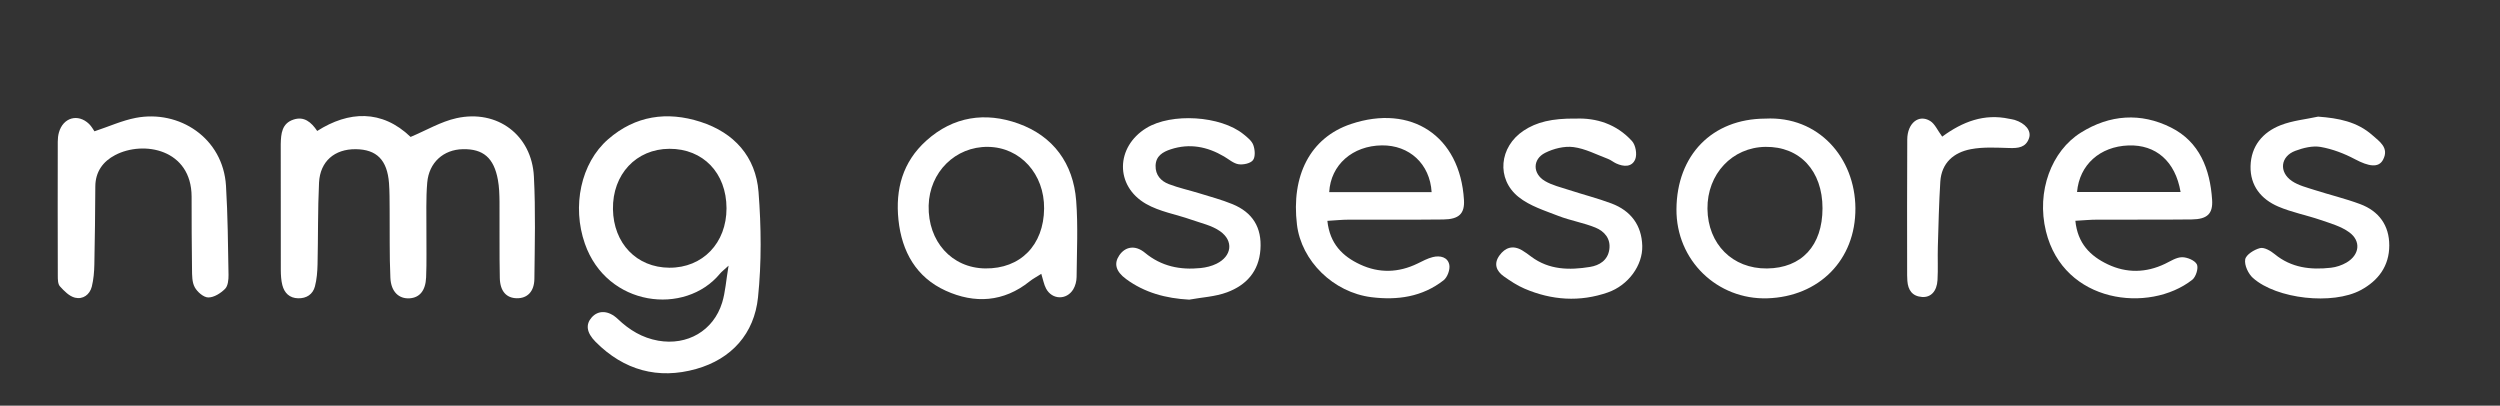 <svg xmlns="http://www.w3.org/2000/svg" id="Capa_1" data-name="Capa 1" viewBox="0 0 671.7 109"><rect x="0" y="0" width="671.7" height="109" fill="#333333" stroke="none"/><path d="m85.24,35.18c8.42-5.36,17.34-5.82,25.08,1.61,4.22-1.77,8.12-4.11,12.33-5.04,10.98-2.42,20.24,4.55,20.8,15.69.47,9.13.23,18.31.13,27.47-.04,3.45-1.91,5.27-4.73,5.22-2.77-.05-4.48-1.86-4.56-5.42-.14-6.82-.03-13.65-.08-20.48-.02-1.99-.08-4.01-.44-5.95-1.08-5.89-3.96-8.32-9.42-8.2-5.17.1-9.1,3.56-9.56,8.98-.37,4.3-.19,8.65-.22,12.98-.03,4.16.1,8.33-.08,12.49-.15,3.61-1.79,5.46-4.46,5.62-2.85.17-4.97-1.75-5.14-5.5-.28-6.15-.14-12.31-.2-18.47-.02-2.33,0-4.67-.17-6.99-.48-6.22-3.32-9.06-8.96-9.11-5.66-.05-9.56,3.26-9.84,8.99-.35,7.31-.23,14.64-.4,21.96-.05,1.98-.2,4.01-.7,5.91-.56,2.14-2.25,3.25-4.51,3.2-2.32-.05-3.7-1.42-4.25-3.54-.32-1.27-.4-2.63-.41-3.95-.03-11.16-.02-22.31-.02-33.47,0-.17,0-.33,0-.5.07-2.75.28-5.51,3.41-6.55,2.84-.95,4.76.63,6.41,3.08Z" fill="#fff" stroke-width="0"></path><path d="m195.75,71.38c-1.41,1.3-1.92,1.67-2.3,2.14-9.36,11.35-30.38,8.93-36.31-8.06-3.49-10.01-1.13-21.62,6.27-28.06,7.3-6.35,15.83-7.55,24.78-4.67,9.03,2.9,14.87,9.34,15.61,18.83.73,9.4.83,18.98-.14,28.35-1.01,9.72-7.07,16.53-16.6,19.22-10.26,2.9-19.45.35-27.03-7.27-2.49-2.51-2.71-4.71-1.05-6.58,1.74-1.97,4.48-1.97,7.02.44,3.11,2.96,6.57,5.05,10.82,5.81,7.84,1.39,14.89-2.66,17.21-10.24.86-2.8,1.03-5.8,1.72-9.9Zm-15.9-31.4c-8.92.04-15.3,6.86-15.16,16.21.14,9.22,6.37,15.69,15.15,15.74,8.95.05,15.38-6.64,15.36-15.99-.02-9.47-6.3-16-15.35-15.96Z" fill="#fff" stroke-width="0"></path><path d="m279.78,73.57c-1.24.8-2.25,1.32-3.13,2.02-6.99,5.61-14.79,6.05-22.55,2.52-7.9-3.59-11.8-10.46-12.7-19.02-.86-8.26,1.12-15.56,7.46-21.28,7.29-6.58,15.92-7.77,24.73-4.62,9.41,3.37,14.79,10.73,15.56,20.76.52,6.79.17,13.65.11,20.48-.01,1.11-.33,2.36-.9,3.31-1.79,2.94-5.69,2.82-7.3-.2-.59-1.11-.8-2.42-1.29-3.98Zm.75-17.52c.1-9.31-6.4-16.47-15.05-16.59-8.78-.12-15.76,6.78-15.97,15.79-.22,9.62,6.2,16.75,15.19,16.87,9.45.13,15.73-6.24,15.83-16.07Z" fill="#fff" stroke-width="0"></path><path d="m25.35,35.29c3.95-1.31,7.45-2.91,11.12-3.62,11.68-2.24,23.46,5.38,24.25,18.24.48,7.96.54,15.96.68,23.94.02,1.28-.14,2.97-.93,3.76-1.17,1.17-2.97,2.32-4.5,2.31-1.26,0-2.95-1.47-3.64-2.73-.75-1.35-.72-3.21-.74-4.86-.1-6.5-.1-12.99-.11-19.49-.03-12.77-12.92-15.17-20.55-11.17-3.25,1.7-5.3,4.47-5.32,8.42-.04,6.99-.11,13.99-.26,20.98-.04,1.98-.21,4.01-.68,5.92-.55,2.21-2.41,3.51-4.52,2.99-1.53-.37-2.92-1.8-4.05-3.05-.57-.62-.57-1.89-.57-2.87-.04-12-.03-23.99-.01-35.99,0-.82.09-1.68.31-2.47,1.12-4.03,5.12-5.17,8.1-2.3.68.66,1.14,1.55,1.44,1.96Z" fill="#fff" stroke-width="0"></path><path d="m557.61,59.32c.6,6.12,4.04,9.48,8.68,11.69,5.06,2.41,10.28,2.33,15.41-.13,1.49-.71,3.04-1.76,4.57-1.77,1.39-.01,3.46.85,3.99,1.93.48.98-.26,3.36-1.24,4.13-11.52,9.03-34.55,6.4-39.31-13.01-2.65-10.81,1.55-21.63,9.35-26.51,7.8-4.89,16.13-5.44,24.22-1.4,7.71,3.85,10.52,11.19,11.07,19.42.25,3.76-1.28,5.24-5.5,5.29-8.48.1-16.96.02-25.44.06-1.78,0-3.55.18-5.79.3Zm28.27-7.73c-1.4-8.28-6.66-12.78-14.02-12.51-7.61.28-13.16,5.15-13.8,12.51h27.82Z" fill="#fff" stroke-width="0"></path><path d="m356.64,59.34c.65,6.19,4.12,9.54,8.8,11.72,5.09,2.38,10.31,2.24,15.42-.25,1.34-.65,2.69-1.39,4.11-1.74,1.94-.48,4.02-.02,4.43,2.08.25,1.27-.51,3.35-1.53,4.15-5.7,4.47-12.41,5.42-19.39,4.55-10.24-1.28-18.83-9.74-20.01-19.48-1.59-13.13,3.5-23.36,14.51-27.05,16.17-5.42,29.32,3.15,30.36,20.4.22,3.71-1.36,5.2-5.57,5.25-8.49.1-16.98.02-25.47.05-1.76,0-3.51.2-5.67.32Zm28.01-7.71c-.45-7.59-5.98-12.66-13.38-12.57-7.84.1-13.73,5.19-14.14,12.57h27.51Z" fill="#fff" stroke-width="0"></path><path d="m474.29,31.87c14.35-.76,24.13,10.56,24.22,24.05.1,13.98-9.84,23.8-23.66,24.23-13.36.42-24.53-10.11-24.42-23.97.11-14.45,9.53-24.25,23.85-24.31Zm15.38,24.08c0-10.05-6.09-16.61-15.31-16.49-8.96.11-15.7,7.3-15.6,16.64.1,9.48,6.72,16.12,15.99,16.03,9.34-.09,14.92-6.15,14.92-16.18Z" fill="#fff" stroke-width="0"></path><path d="m622.86,31.34c5.43.4,10.45,1.35,14.55,4.98,1.91,1.7,4.58,3.39,2.86,6.61-1.19,2.24-3.85,1.81-7.55-.16-2.86-1.52-6.03-2.73-9.21-3.29-2.15-.38-4.67.25-6.79,1.04-4.01,1.48-4.49,5.71-.91,8.13,1.74,1.17,3.93,1.71,5.98,2.37,4.11,1.32,8.33,2.32,12.37,3.83,5,1.88,7.8,5.7,7.79,11.1,0,5.52-2.95,9.47-7.67,12-7.52,4.04-22.56,2.42-28.95-3.26-1.27-1.13-2.35-3.45-2.09-4.99.21-1.26,2.43-2.65,3.99-3.04,1.13-.28,2.86.74,3.94,1.63,4.48,3.68,9.65,4.26,15.09,3.65,1.45-.16,2.96-.67,4.21-1.4,3.5-2.05,3.97-5.78.71-8.14-2.2-1.6-5.04-2.39-7.68-3.3-3.76-1.29-7.74-2.04-11.38-3.6-4.6-1.97-7.56-5.61-7.44-10.85.13-5.4,3.25-9.12,8.08-11.01,3.18-1.25,6.72-1.57,10.1-2.31Z" fill="#fff" stroke-width="0"></path><path d="m423.28,31.87c5.57-.25,11.06,1.45,15.22,6.05.96,1.07,1.39,3.5.87,4.83-.87,2.2-3.13,2.1-5.16,1.15-.75-.35-1.41-.92-2.18-1.21-3.07-1.15-6.1-2.76-9.27-3.17-2.46-.32-5.36.41-7.62,1.55-3.41,1.72-3.37,5.6-.06,7.56,1.96,1.16,4.31,1.7,6.51,2.42,3.79,1.24,7.67,2.22,11.4,3.62,5.17,1.95,8.1,5.83,8.25,11.39.15,5.22-3.74,10.59-9.24,12.51-7.53,2.63-15.09,2.12-22.4-1.02-1.97-.84-3.8-2.06-5.56-3.3-2.03-1.43-2.76-3.4-1.18-5.6,1.57-2.18,3.64-2.84,6.09-1.4.86.5,1.66,1.11,2.46,1.71,4.79,3.58,10.25,3.66,15.78,2.76,2.55-.41,4.78-1.78,5.2-4.69.42-2.92-1.33-4.9-3.73-5.88-3.21-1.31-6.73-1.88-9.97-3.14-3.67-1.43-7.67-2.67-10.67-5.07-6.09-4.88-5.19-13.5,1.34-17.83,3.47-2.31,7.61-3.31,13.92-3.25Z" fill="#fff" stroke-width="0"></path><path d="m319.52,80.51c-6.26-.34-11.97-1.86-16.97-5.54-2.79-2.06-3.3-4.17-1.83-6.35,1.59-2.37,4.28-2.88,6.9-.71,4.44,3.67,9.47,4.67,14.96,4.11,1.46-.15,2.98-.52,4.29-1.17,4.07-2,4.66-6.09.96-8.71-2.21-1.57-5.13-2.19-7.77-3.12-4.06-1.43-8.5-2.15-12.16-4.25-8.38-4.82-8.14-15.3.09-20.36,6.75-4.14,19.95-3.34,26.11,1.65,1.02.83,2.23,1.77,2.64,2.92.45,1.23.59,3.16-.09,4.05-.67.88-2.61,1.29-3.87,1.1-1.37-.21-2.61-1.33-3.89-2.08-4.5-2.65-9.24-3.6-14.32-1.94-2.16.71-4.03,1.8-4.09,4.42-.06,2.49,1.43,4.13,3.56,4.94,2.63,1.01,5.41,1.61,8.11,2.44,3.01.93,6.08,1.75,8.99,2.94,5.38,2.21,7.93,6.24,7.51,12.19-.42,5.91-3.81,9.57-8.95,11.49-3.2,1.2-6.79,1.35-10.2,1.98Z" fill="#fff" stroke-width="0"></path><path d="m521.82,36.72c5.54-4.07,11.31-6.24,17.99-4.81.49.1.99.16,1.47.3,2.91.91,4.57,2.92,3.88,4.92-.87,2.53-2.94,2.71-5.29,2.64-3.45-.1-6.98-.32-10.33.31-4.6.87-7.9,3.67-8.22,8.74-.36,5.8-.49,11.62-.66,17.43-.09,3,.08,6-.09,8.99-.17,3.03-1.8,4.73-4.17,4.55-2.61-.19-3.75-1.85-3.93-4.32-.03-.5-.06-1-.06-1.5,0-12.16-.05-24.32.03-36.49.03-4.41,3.11-6.87,6.17-4.97,1.26.78,1.95,2.49,3.22,4.2Z" fill="#fff" stroke-width="0"></path></svg>